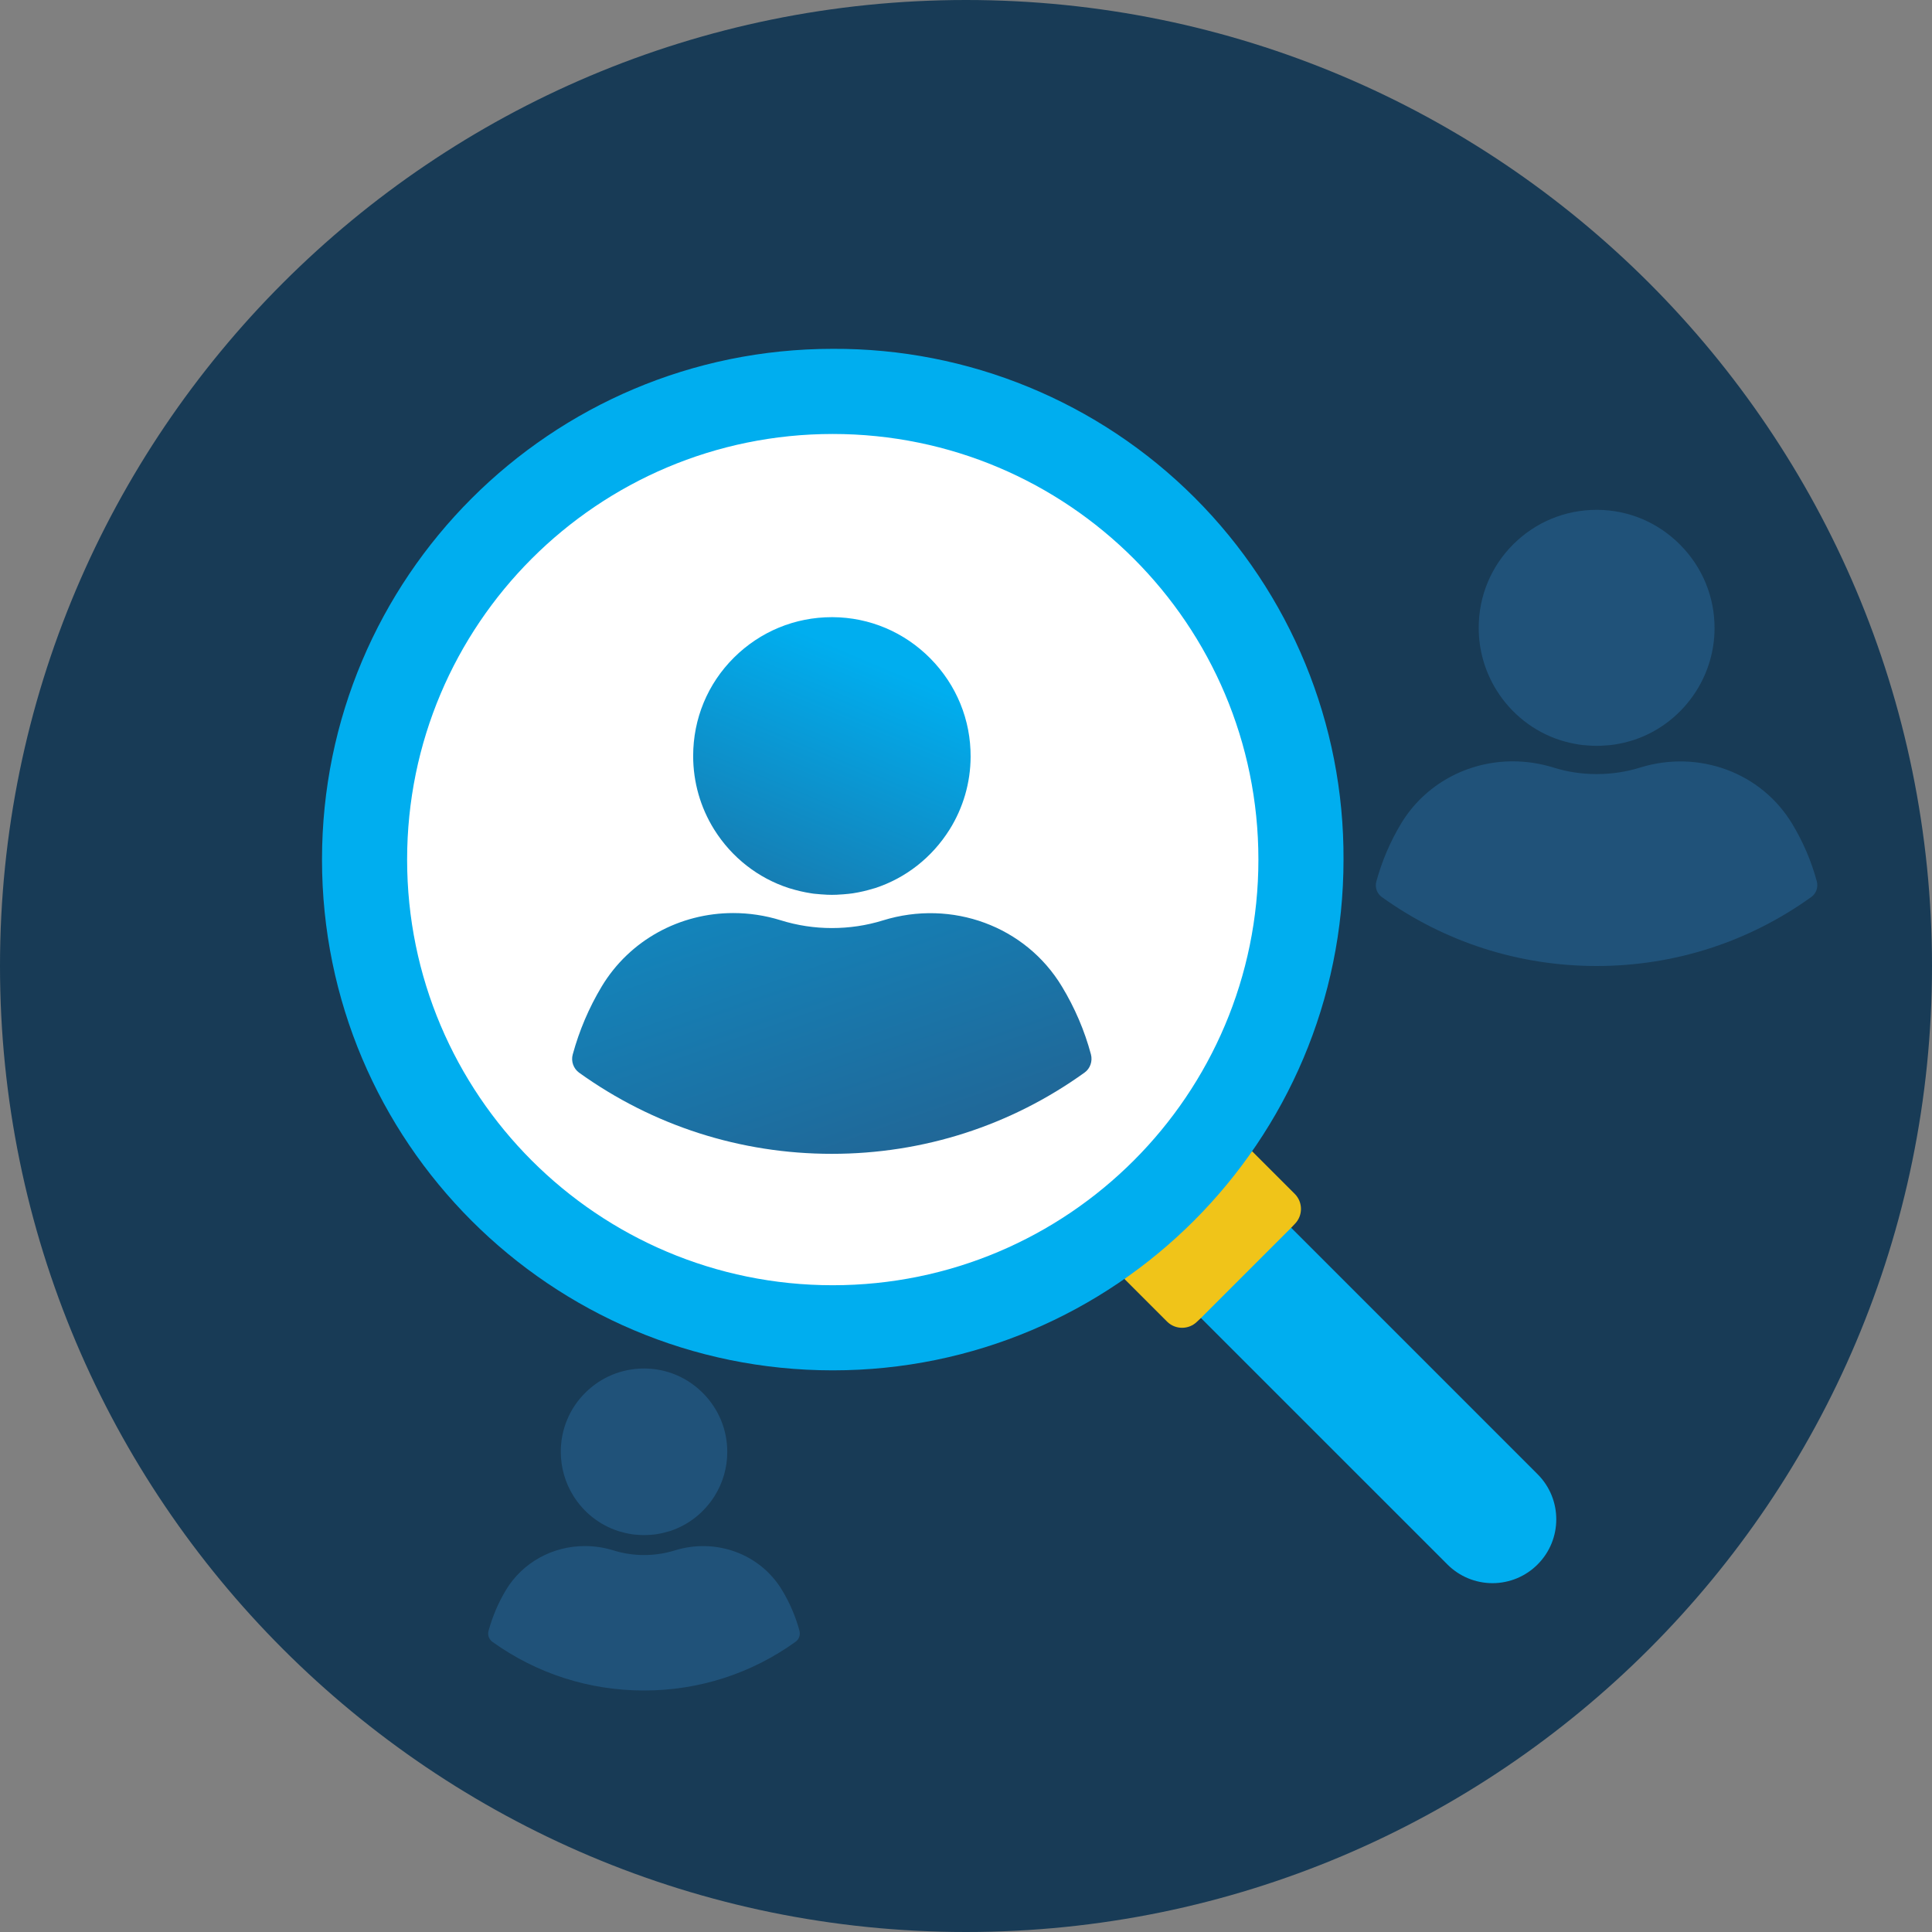 <svg width="72" height="72" viewBox="0 0 72 72" fill="none" xmlns="http://www.w3.org/2000/svg">
<rect x="0" y="0" width="72" height="72" fill="#808080" stroke="none"/>
<path fill-rule="evenodd" clip-rule="evenodd" d="M36 72C55.882 72 72 55.882 72 36C72 16.118 55.882 0 36 0C16.118 0 0 16.118 0 36C0 55.882 16.118 72 36 72Z" fill="#183B56"/>
<g clip-path="url(#clip0_1_1839)">
<path d="M63.232 25.724C63.66 25.036 63.893 24.243 63.896 23.426C63.903 22.257 63.451 21.148 62.621 20.308C61.794 19.471 60.696 19.007 59.527 19C59.52 19 59.51 19 59.504 19C58.331 19 57.232 19.455 56.402 20.278C55.566 21.108 55.107 22.217 55.107 23.396C55.107 24.223 55.337 25.026 55.772 25.724C56.329 26.617 57.166 27.264 58.132 27.58C58.156 27.586 58.179 27.593 58.199 27.6C58.408 27.663 58.62 27.712 58.836 27.746C58.843 27.746 58.849 27.749 58.856 27.749C58.899 27.756 58.942 27.762 58.989 27.766C59.002 27.766 59.015 27.769 59.029 27.769C59.065 27.772 59.105 27.776 59.142 27.779C59.158 27.779 59.175 27.782 59.188 27.782C59.225 27.785 59.264 27.785 59.301 27.789C59.318 27.789 59.331 27.789 59.347 27.792C59.401 27.796 59.45 27.796 59.504 27.796C59.557 27.796 59.606 27.796 59.66 27.792C59.676 27.792 59.69 27.792 59.706 27.789C59.743 27.785 59.782 27.785 59.819 27.782C59.836 27.782 59.852 27.779 59.869 27.779C59.905 27.776 59.945 27.772 59.982 27.769C59.995 27.769 60.008 27.766 60.022 27.766C60.065 27.759 60.108 27.756 60.151 27.749C60.158 27.749 60.164 27.746 60.174 27.746C60.39 27.712 60.602 27.663 60.808 27.6C60.828 27.593 60.848 27.586 60.868 27.583C61.834 27.268 62.671 26.62 63.232 25.724Z" fill="#205279"/>
<path d="M51.292 32.852C51.232 33.068 51.315 33.297 51.491 33.427C53.836 35.11 56.605 36 59.5 36C62.395 36 65.165 35.11 67.509 33.423C67.685 33.297 67.764 33.065 67.708 32.849C67.505 32.095 67.197 31.375 66.791 30.704C65.639 28.788 63.305 27.928 61.117 28.606C60.596 28.768 60.051 28.848 59.5 28.848C58.949 28.848 58.404 28.765 57.883 28.602C57.382 28.446 56.874 28.373 56.376 28.373C54.689 28.373 53.098 29.223 52.209 30.701C51.803 31.378 51.498 32.099 51.292 32.852Z" fill="#205279"/>
</g>
<g clip-path="url(#clip1_1_1839)">
<path d="M26.635 55.746C26.937 55.261 27.101 54.701 27.103 54.124C27.108 53.299 26.789 52.516 26.203 51.923C25.62 51.333 24.844 51.005 24.019 51C24.014 51 24.007 51 24.003 51C23.175 51 22.399 51.321 21.814 51.902C21.223 52.488 20.899 53.271 20.899 54.103C20.899 54.687 21.061 55.254 21.368 55.746C21.762 56.377 22.352 56.834 23.035 57.056C23.051 57.061 23.067 57.066 23.081 57.07C23.229 57.115 23.379 57.15 23.531 57.173C23.536 57.173 23.541 57.176 23.546 57.176C23.576 57.181 23.606 57.185 23.639 57.188C23.649 57.188 23.658 57.19 23.667 57.19C23.693 57.192 23.721 57.194 23.747 57.197C23.759 57.197 23.77 57.199 23.78 57.199C23.806 57.202 23.834 57.202 23.86 57.204C23.871 57.204 23.881 57.204 23.892 57.206C23.93 57.209 23.965 57.209 24.003 57.209C24.04 57.209 24.075 57.209 24.113 57.206C24.124 57.206 24.134 57.206 24.145 57.204C24.171 57.202 24.199 57.202 24.225 57.199C24.237 57.199 24.249 57.197 24.26 57.197C24.286 57.194 24.314 57.192 24.34 57.19C24.349 57.19 24.359 57.188 24.368 57.188C24.399 57.183 24.429 57.181 24.46 57.176C24.464 57.176 24.469 57.173 24.476 57.173C24.628 57.15 24.778 57.115 24.924 57.07C24.938 57.066 24.952 57.061 24.966 57.059C25.648 56.836 26.238 56.379 26.635 55.746Z" fill="#205279"/>
<path d="M18.206 60.778C18.164 60.931 18.223 61.092 18.347 61.184C20.002 62.372 21.956 63 24 63C26.044 63 27.999 62.372 29.653 61.181C29.778 61.092 29.834 60.928 29.794 60.776C29.651 60.244 29.433 59.735 29.147 59.262C28.334 57.909 26.686 57.302 25.142 57.781C24.774 57.895 24.389 57.952 24 57.952C23.611 57.952 23.227 57.893 22.859 57.778C22.505 57.668 22.146 57.617 21.795 57.617C20.604 57.617 19.482 58.217 18.853 59.259C18.567 59.737 18.352 60.246 18.206 60.778Z" fill="#205279"/>
</g>
<path fill-rule="evenodd" clip-rule="evenodd" d="M57.302 58.302C56.857 58.749 56.252 59 55.621 59C54.99 59 54.385 58.749 53.94 58.302L44.755 49.118L45.369 46.487L48.118 45.755L57.302 54.94C58.23 55.868 58.23 57.373 57.302 58.302Z" fill="#00AEEF"/>
<path fill-rule="evenodd" clip-rule="evenodd" d="M46.658 42.9L48.253 44.494C48.56 44.804 48.56 45.303 48.253 45.613L48.118 45.755L44.755 49.118L44.612 49.253C44.303 49.56 43.803 49.56 43.494 49.253L41.9 47.659L46.658 42.9Z" fill="#F0C419"/>
<path fill-rule="evenodd" clip-rule="evenodd" d="M50.069 32.035C50.069 42.547 41.547 51.069 31.035 51.069C20.522 51.069 12 42.547 12 32.035C12 21.522 20.522 13 31.035 13C36.09 12.975 40.946 14.972 44.522 18.547C48.097 22.122 50.094 26.979 50.069 32.035Z" fill="#00AEEF"/>
<path d="M31.034 47.897C39.795 47.897 46.897 40.795 46.897 32.035C46.897 23.274 39.795 16.173 31.034 16.173C22.274 16.173 15.172 23.274 15.172 32.035C15.172 40.795 22.274 47.897 31.034 47.897Z" fill="white"/>
<g clip-path="url(#clip2_1_1839)">
<path d="M35.391 30.91C35.895 30.102 36.168 29.168 36.172 28.207C36.18 26.832 35.648 25.527 34.672 24.539C33.699 23.555 32.406 23.008 31.031 23C31.023 23 31.012 23 31.004 23C29.625 23 28.332 23.535 27.355 24.504C26.371 25.48 25.832 26.785 25.832 28.172C25.832 29.145 26.102 30.09 26.613 30.91C27.27 31.961 28.254 32.723 29.391 33.094C29.418 33.102 29.445 33.109 29.469 33.117C29.715 33.191 29.965 33.25 30.219 33.289C30.227 33.289 30.234 33.293 30.242 33.293C30.293 33.301 30.344 33.309 30.398 33.312C30.414 33.312 30.43 33.316 30.445 33.316C30.488 33.32 30.535 33.324 30.578 33.328C30.598 33.328 30.617 33.332 30.633 33.332C30.676 33.336 30.723 33.336 30.766 33.34C30.785 33.34 30.801 33.34 30.82 33.344C30.883 33.348 30.941 33.348 31.004 33.348C31.066 33.348 31.125 33.348 31.188 33.344C31.207 33.344 31.223 33.344 31.242 33.34C31.285 33.336 31.332 33.336 31.375 33.332C31.395 33.332 31.414 33.328 31.434 33.328C31.477 33.324 31.523 33.32 31.566 33.316C31.582 33.316 31.598 33.312 31.613 33.312C31.664 33.305 31.715 33.301 31.766 33.293C31.773 33.293 31.781 33.289 31.793 33.289C32.047 33.25 32.297 33.191 32.539 33.117C32.562 33.109 32.586 33.102 32.609 33.098C33.746 32.727 34.73 31.965 35.391 30.91Z" fill="url(#paint0_linear_1_1839)"/>
<path d="M21.344 39.297C21.274 39.551 21.371 39.82 21.578 39.973C24.336 41.953 27.594 43 31 43C34.406 43 37.664 41.953 40.422 39.969C40.629 39.82 40.723 39.547 40.656 39.293C40.418 38.406 40.055 37.559 39.578 36.77C38.223 34.516 35.477 33.504 32.903 34.301C32.289 34.492 31.649 34.586 31 34.586C30.352 34.586 29.711 34.488 29.098 34.297C28.508 34.113 27.91 34.027 27.324 34.027C25.34 34.027 23.469 35.027 22.422 36.766C21.945 37.562 21.586 38.41 21.344 39.297Z" fill="url(#paint1_linear_1_1839)"/>
</g>
<defs>
<linearGradient id="paint0_linear_1_1839" x1="31" y1="24" x2="23.94" y2="40.764" gradientUnits="userSpaceOnUse">
<stop stop-color="#00AEEF"/>
<stop offset="1" stop-color="#2C4D77"/>
</linearGradient>
<linearGradient id="paint1_linear_1_1839" x1="25" y1="17.5" x2="37.229" y2="52.42" gradientUnits="userSpaceOnUse">
<stop stop-color="#00AEEF"/>
<stop offset="1" stop-color="#2C4D77"/>
</linearGradient>
<clipPath id="clip0_1_1839">
<rect width="17" height="17" fill="white" transform="translate(51 19)"/>
</clipPath>
<clipPath id="clip1_1_1839">
<rect width="12" height="12" fill="white" transform="translate(18 51)"/>
</clipPath>
<clipPath id="clip2_1_1839">
<rect width="20" height="20" fill="white" transform="translate(21 23)"/>
</clipPath>
</defs>
</svg>
